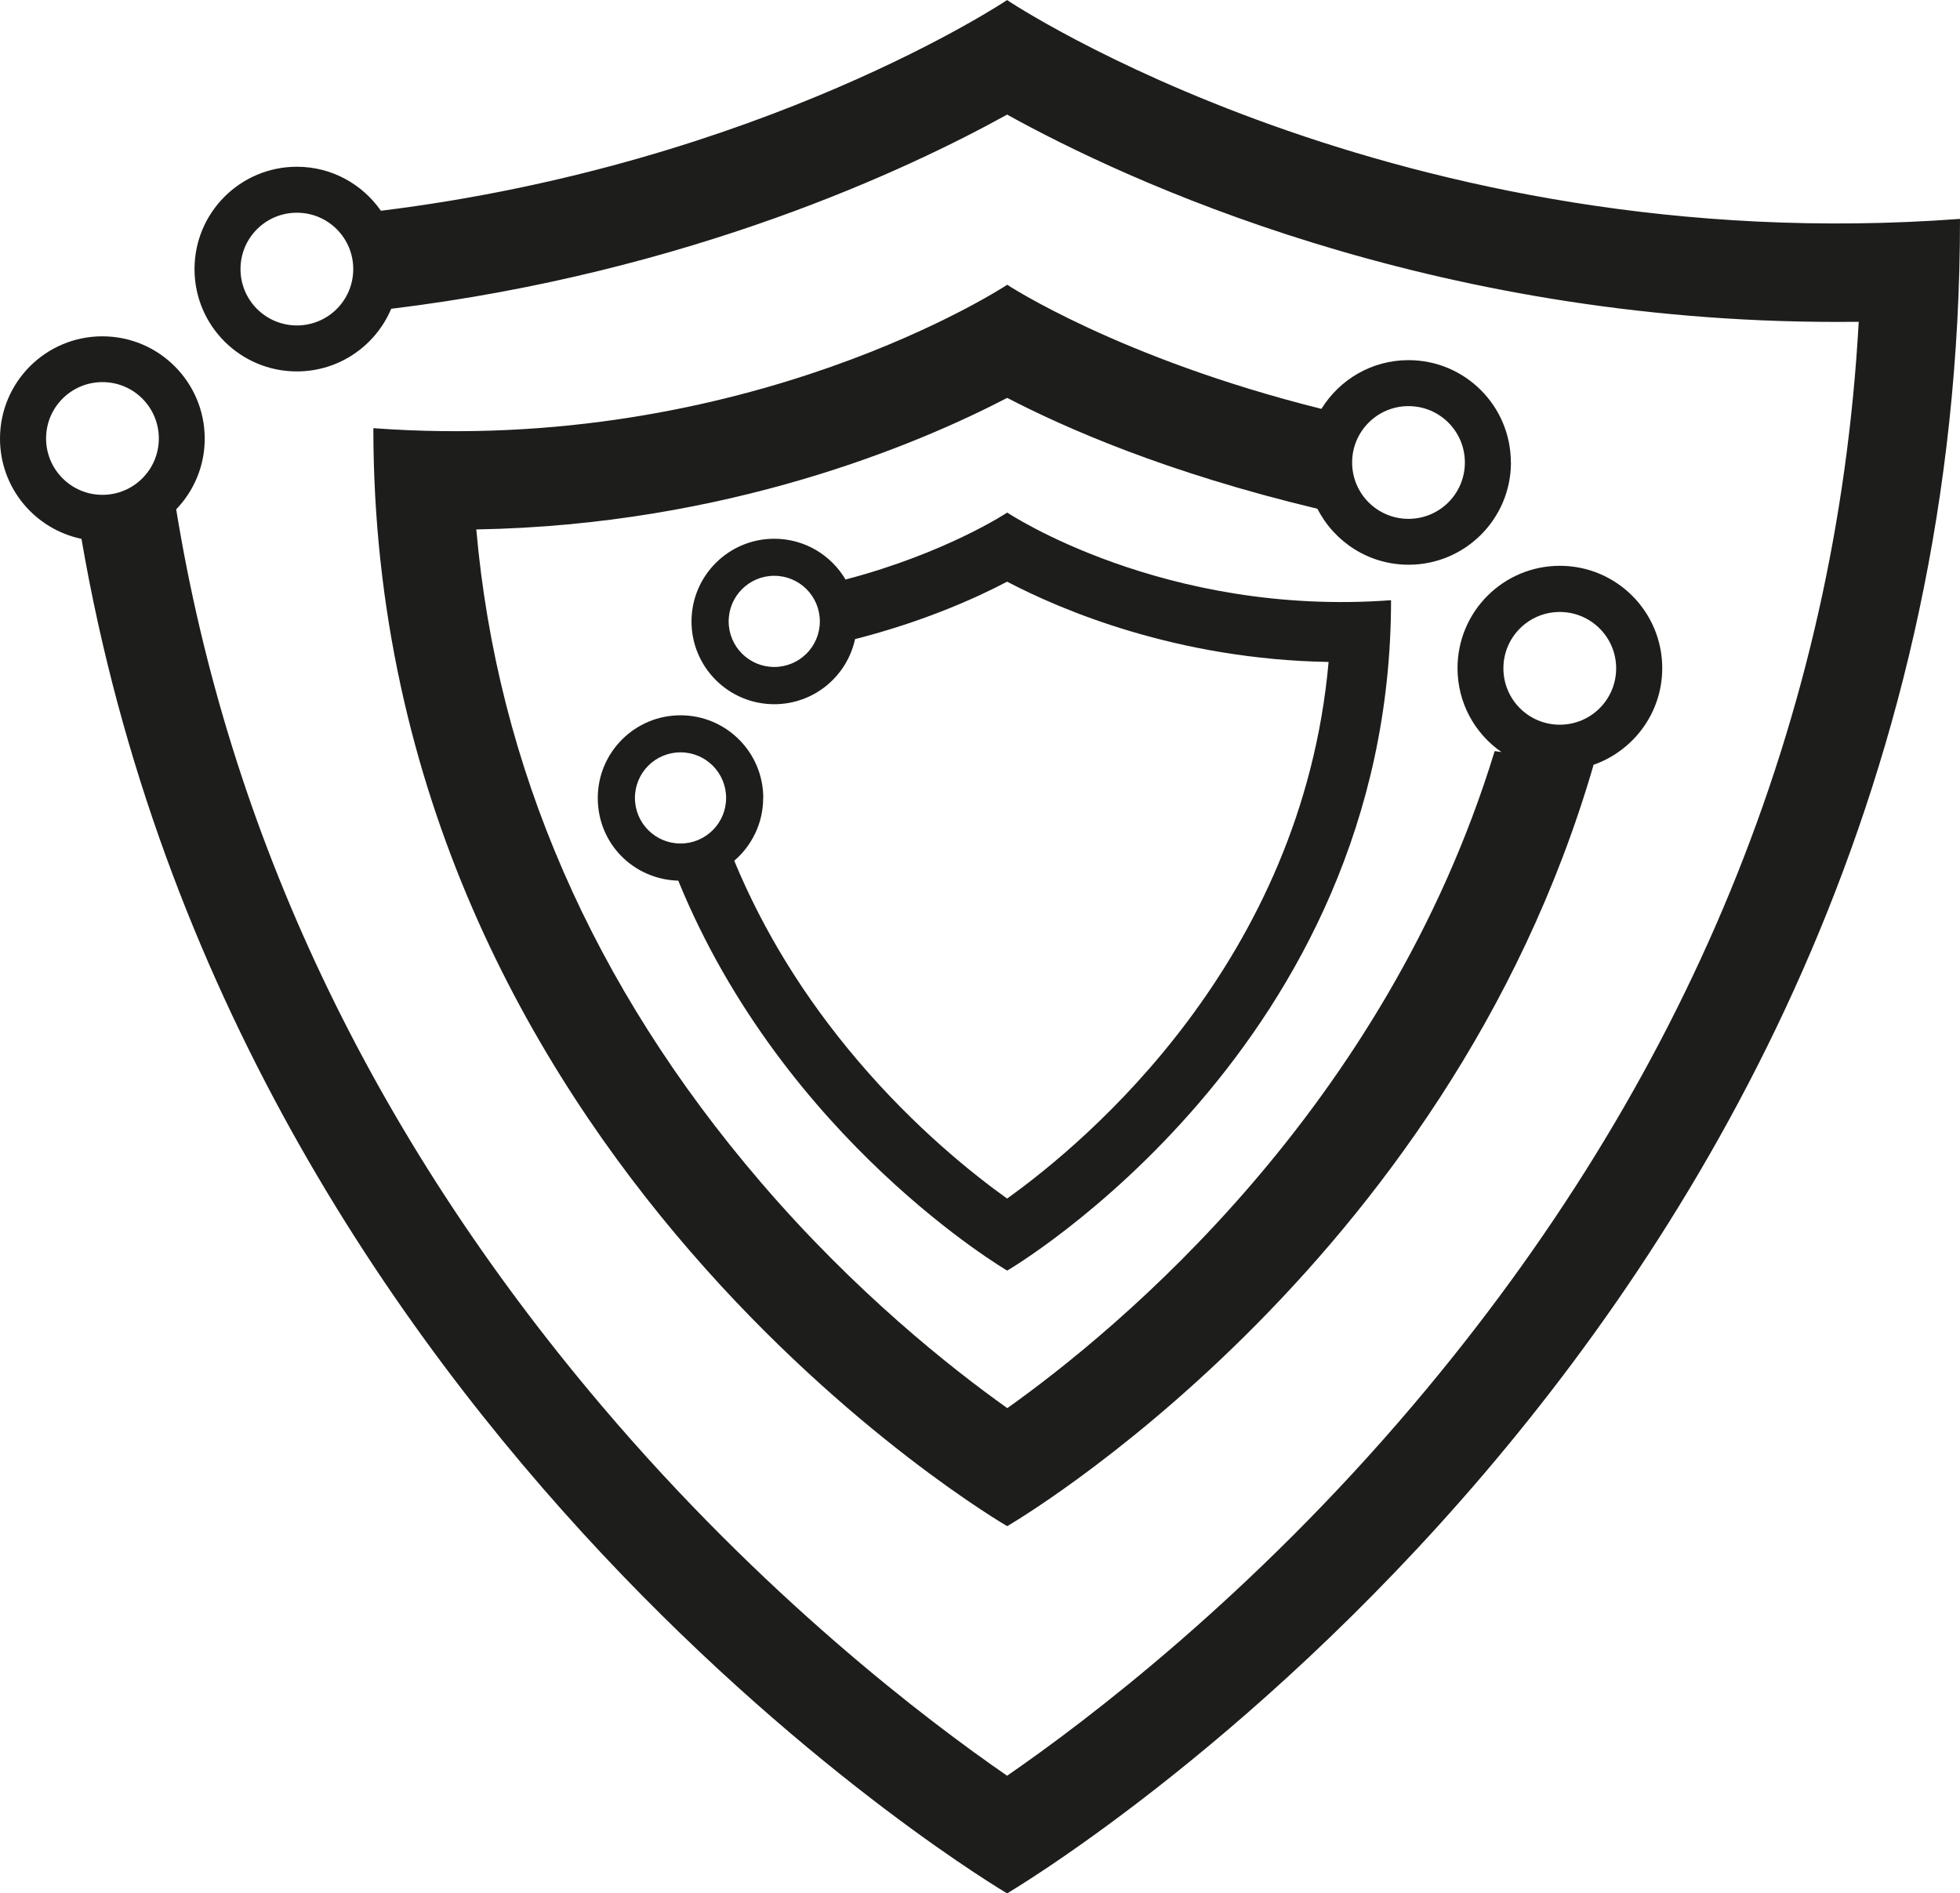 <?xml version="1.0" encoding="UTF-8"?>
<svg id="Calque_2" data-name="Calque 2" xmlns="http://www.w3.org/2000/svg" viewBox="0 0 199.91 193.15">
  <defs>
    <style>
      .cls-1 {
        fill: #1d1d1b;
      }
    </style>
  </defs>
  <g id="Calque_1-2" data-name="Calque 1">
    <g>
      <path class="cls-1" d="m102.73,0s-24.92,16.7-63.88,21.5c-1.89-2.71-5.02-4.49-8.57-4.49-5.76,0-10.44,4.67-10.44,10.44s4.67,10.44,10.44,10.44c4.33,0,8.04-2.64,9.62-6.39,30.52-3.72,52.92-14.33,62.82-19.81,12.13,6.72,43.01,21.15,84.62,21.15.74,0,1.49,0,2.24-.01-2.24,40.4-17.5,77.54-45.45,110.51-16.52,19.5-33.26,32.19-41.41,37.81-8.15-5.62-24.89-18.31-41.41-37.81-23.47-27.7-37.96-58.34-43.34-91.38,1.8-1.87,2.91-4.41,2.91-7.21,0-5.76-4.67-10.44-10.44-10.44S0,38.98,0,44.75c0,5.03,3.56,9.23,8.31,10.22,15.83,92.02,94.41,138.18,94.41,138.18,0,0,97.19-57.06,97.19-170.82C142.4,26.62,102.72.01,102.72.01h.01ZM30.28,33.2c-3.17,0-5.75-2.57-5.75-5.75s2.57-5.75,5.75-5.75,5.75,2.57,5.75,5.75-2.57,5.75-5.75,5.75Zm-19.83,17.28c-3.17,0-5.75-2.57-5.75-5.75s2.57-5.75,5.75-5.75,5.75,2.57,5.75,5.75-2.57,5.75-5.75,5.75Z"/>
      <path class="cls-1" d="m154.1,47.18c0-5.76-4.67-10.44-10.44-10.44-3.76,0-7.04,1.99-8.88,4.97-20.66-5.15-32.05-12.66-32.05-12.66,0,0-26.39,17.45-64.65,14.63,0,74.59,64.65,112.01,64.65,112.01,0,0,44.78-25.93,59.8-77.64h-.08c4.12-1.41,7.09-5.3,7.09-9.89,0-5.76-4.67-10.44-10.44-10.44s-10.44,4.67-10.44,10.44c0,3.55,1.77,6.68,4.48,8.56l-.69-.1c-11.16,36.5-38.4,58.99-49.71,67.03-5.72-4.07-15.52-11.81-25.18-23.09-17.12-19.98-26.84-42.33-28.98-66.55,25.63-.44,45.11-8.72,54.15-13.42,5.88,3.05,16.17,7.61,31.64,11.31,1.73,3.39,5.24,5.71,9.3,5.71,5.76,0,10.44-4.67,10.44-10.44h-.01Zm4.99,15.25c3.17,0,5.75,2.57,5.75,5.75s-2.57,5.75-5.75,5.75-5.75-2.57-5.75-5.75,2.57-5.75,5.75-5.75Zm-21.18-15.25c0-3.17,2.57-5.75,5.75-5.75s5.75,2.57,5.75,5.75-2.57,5.75-5.75,5.75-5.75-2.57-5.75-5.75Z"/>
      <path class="cls-1" d="m77.85,81.41c0-4.66-3.78-8.44-8.44-8.44s-8.44,3.78-8.44,8.44,3.65,8.3,8.21,8.43c10.82,26.49,33.55,39.78,33.55,39.78,0,0,39.15-22.85,39.15-68.39-23.17,1.72-39.15-8.94-39.15-8.94,0,0-6.21,4.13-16.49,6.83-1.47-2.49-4.17-4.16-7.27-4.16-4.66,0-8.44,3.78-8.44,8.44s3.78,8.44,8.44,8.44c4.04,0,7.42-2.84,8.24-6.64,6.97-1.78,12.32-4.18,15.51-5.86,5.48,2.87,17.27,7.92,32.79,8.19-2.72,30.5-24.62,48.89-32.79,54.74-3.47-2.48-9.4-7.21-15.25-14.1-5.44-6.4-9.62-13.21-12.58-20.36,1.8-1.55,2.95-3.84,2.95-6.4h0Zm1.12-13.37c-2.57,0-4.65-2.08-4.65-4.65s2.08-4.65,4.65-4.65,4.65,2.08,4.65,4.65-2.08,4.65-4.65,4.65Zm-9.56,18.01c-2.57,0-4.65-2.08-4.65-4.65s2.08-4.65,4.65-4.65,4.65,2.08,4.65,4.65-2.08,4.65-4.65,4.65Z"/>
    </g>
  </g>
</svg>